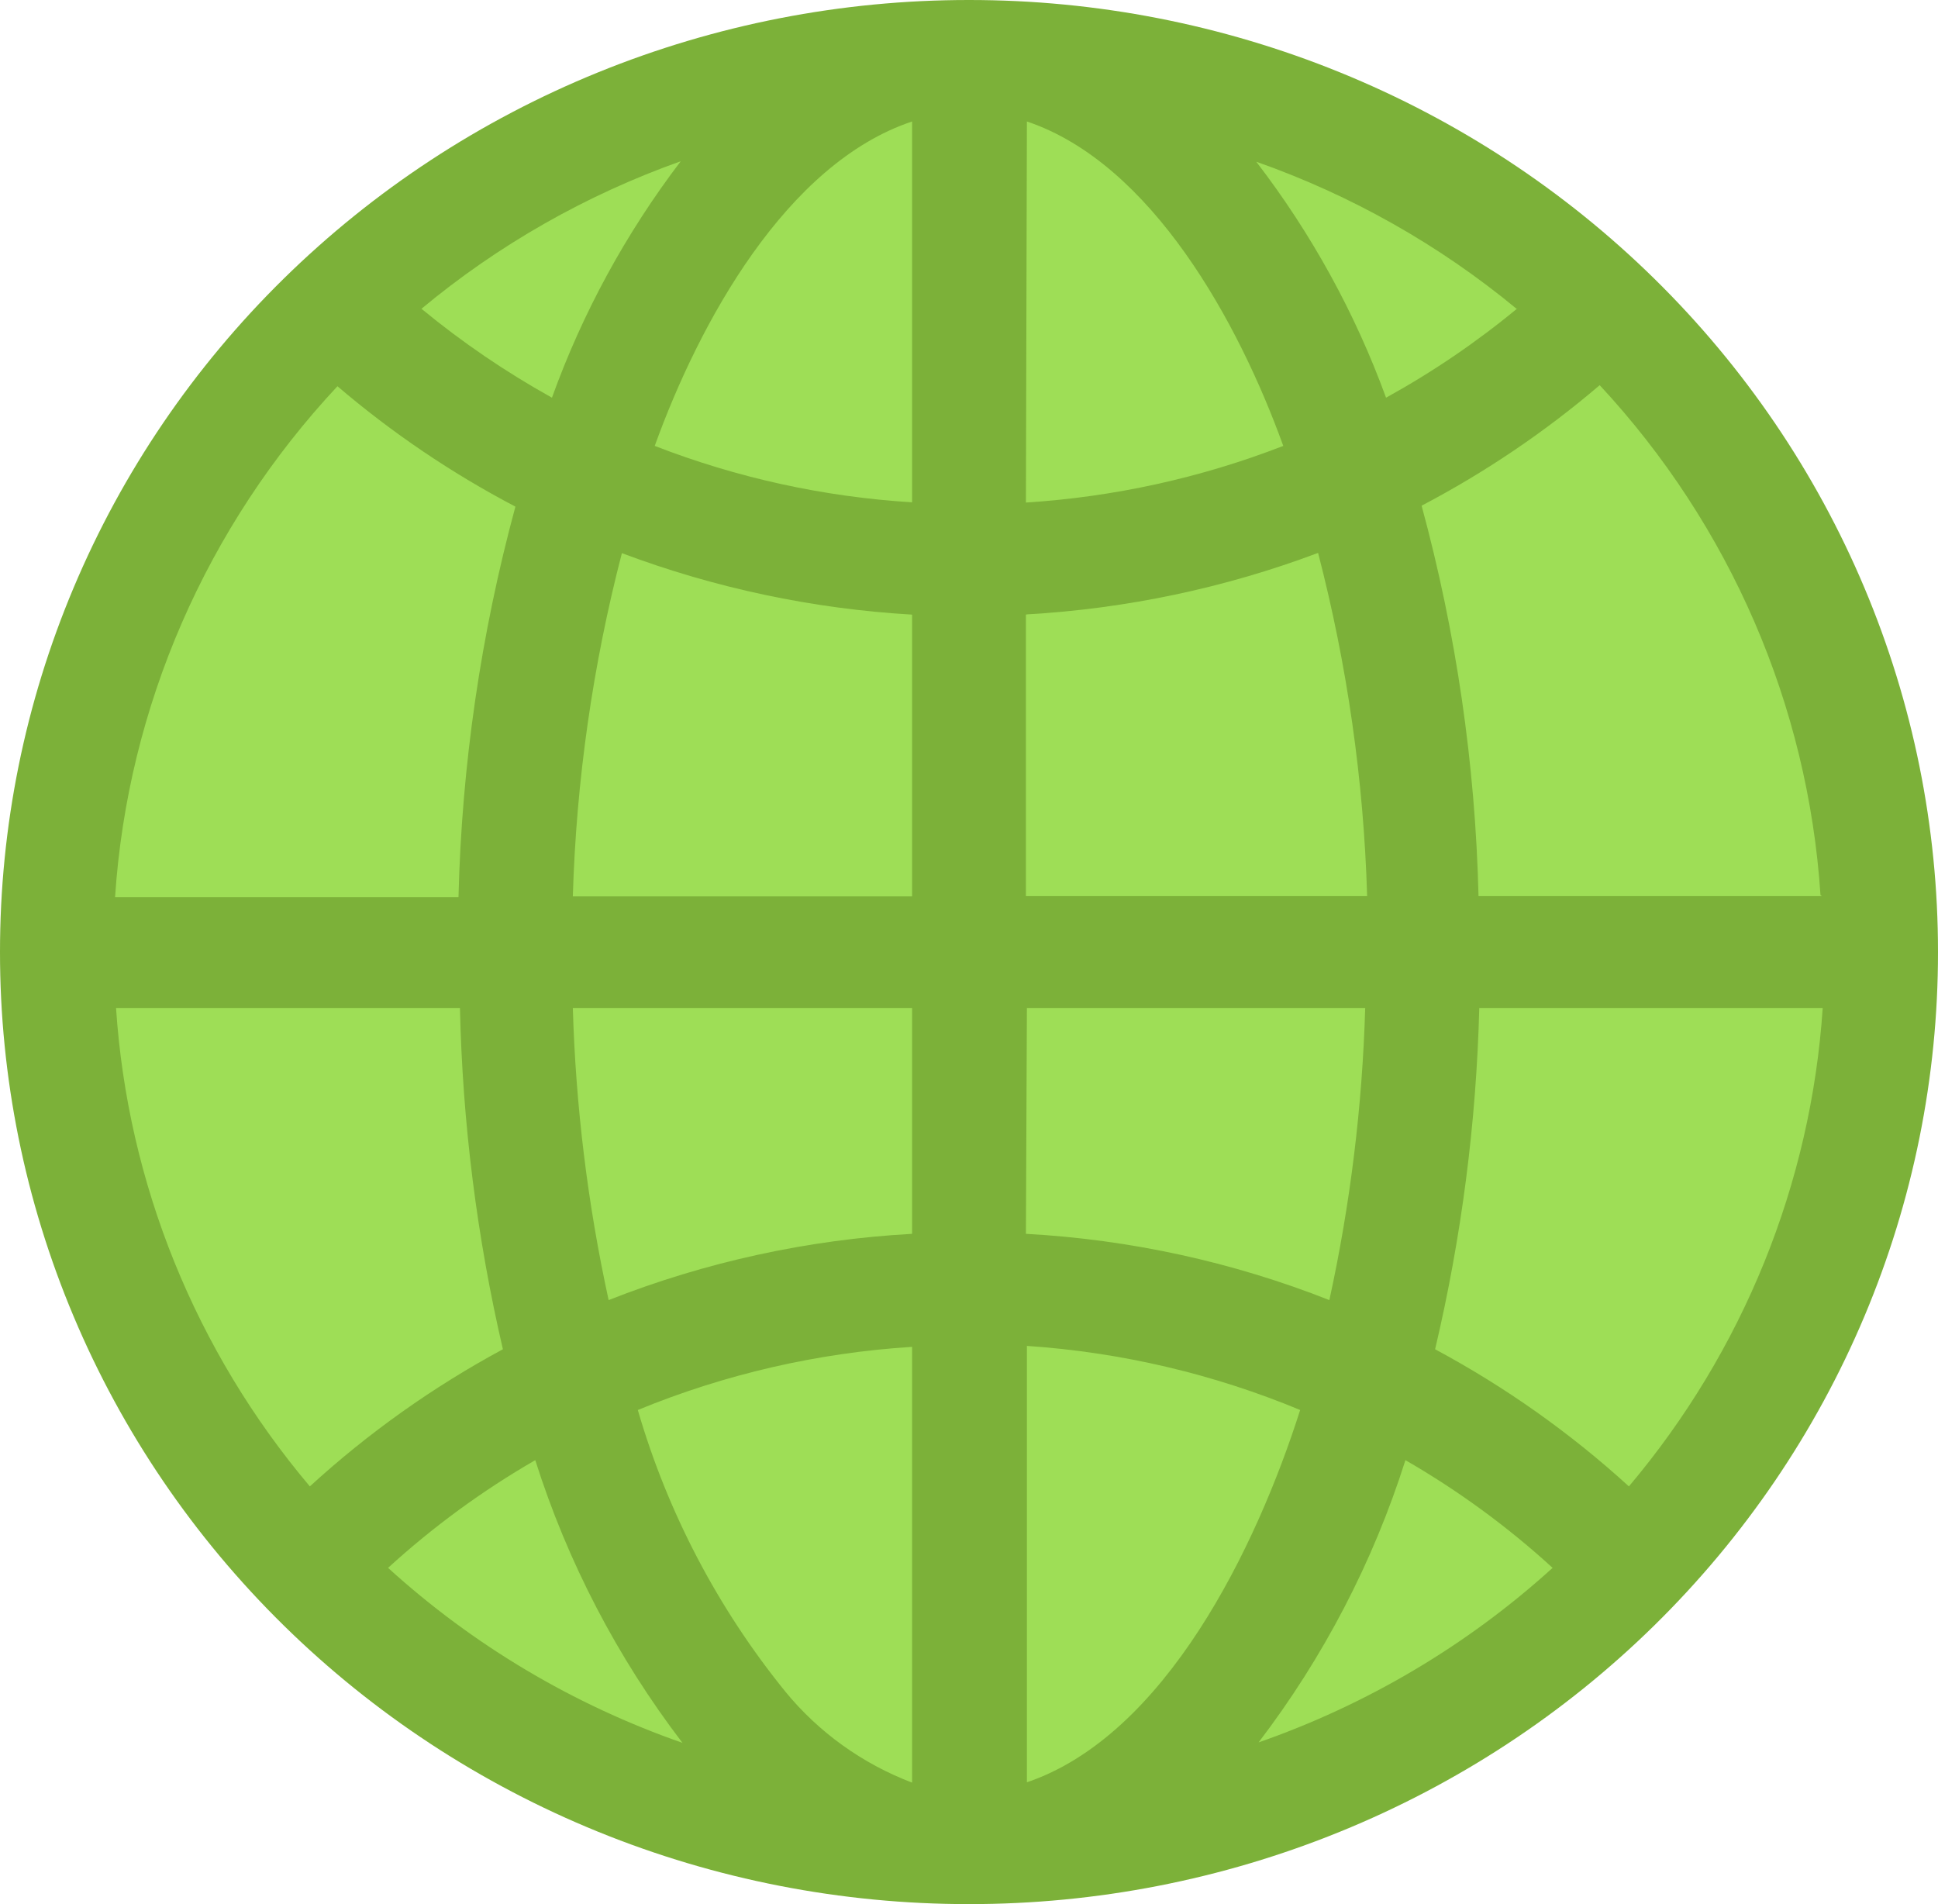 <svg width="57" height="56" viewBox="0 0 57 56" fill="none" xmlns="http://www.w3.org/2000/svg">
<g clip-path="url(#clip0_9888_74273)">
<path d="M1.674 28C1.673 31.461 2.366 34.889 3.714 38.087C5.062 41.285 7.038 44.191 9.529 46.638C12.02 49.086 14.978 51.027 18.233 52.351C21.488 53.675 24.977 54.356 28.5 54.355L30.174 28L28.5 1.645C24.977 1.644 21.488 2.325 18.233 3.649C14.978 4.973 12.02 6.914 9.529 9.362C7.038 11.809 5.062 14.715 3.714 17.913C2.366 21.111 1.673 24.539 1.674 28Z" fill="#9EDE56"/>
<path d="M55.326 28C55.327 24.539 54.634 21.111 53.286 17.913C51.938 14.715 49.962 11.809 47.471 9.362C44.98 6.914 42.022 4.973 38.767 3.649C35.512 2.325 32.023 1.644 28.5 1.645V54.355C32.023 54.356 35.512 53.675 38.767 52.351C42.022 51.027 44.98 49.086 47.471 46.638C49.962 44.191 51.938 41.285 53.286 38.087C54.634 34.889 55.327 31.461 55.326 28Z" fill="#9EDE56"/>
<path d="M3.6573e-06 28C-0.002 31.677 0.734 35.319 2.166 38.717C3.597 42.115 5.696 45.203 8.343 47.803C10.99 50.404 14.133 52.466 17.591 53.872C21.05 55.279 24.757 56.002 28.5 56L30.174 28L28.5 -4.03626e-06C24.757 -0.002 21.05 0.721 17.591 2.128C14.133 3.534 10.99 5.596 8.343 8.197C5.696 10.797 3.597 13.885 2.166 17.283C0.734 20.681 -0.002 24.323 3.6573e-06 28ZM20.022 4.742C18.409 6.859 17.132 9.204 16.234 11.696C14.876 10.941 13.591 10.066 12.396 9.081C14.656 7.201 17.238 5.732 20.022 4.742ZM9.921 11.356C11.526 12.727 13.283 13.916 15.159 14.9C14.142 18.65 13.58 22.505 13.485 26.384H3.384C3.758 20.788 6.067 15.486 9.928 11.356H9.921ZM3.427 29.645H13.528C13.603 33.024 14.026 36.387 14.791 39.682C12.736 40.79 10.828 42.145 9.113 43.715C5.751 39.732 3.756 34.808 3.413 29.645H3.427ZM11.414 46.111C12.736 44.903 14.187 43.841 15.743 42.943C16.692 45.937 18.156 48.75 20.073 51.258C16.861 50.137 13.915 48.386 11.414 46.111ZM26.826 52.427C25.365 51.872 24.078 50.947 23.096 49.748C21.109 47.296 19.636 44.482 18.759 41.468C21.325 40.413 24.051 39.786 26.826 39.611V52.427ZM26.826 36.287C23.763 36.456 20.748 37.114 17.901 38.236C17.284 35.41 16.932 32.534 16.848 29.645H26.826V36.287ZM26.826 26.363H16.848C16.949 22.956 17.433 19.571 18.291 16.268C21.025 17.296 23.904 17.906 26.826 18.076V26.363ZM26.826 14.773C24.23 14.614 21.676 14.054 19.257 13.114C20.563 9.492 23.125 4.806 26.826 3.573V14.773Z" fill="#7CB139"/>
<path d="M57 28C57.002 24.323 56.266 20.681 54.834 17.283C53.403 13.885 51.304 10.797 48.657 8.197C46.01 5.596 42.867 3.534 39.409 2.128C35.95 0.721 32.243 -0.002 28.5 -4.03626e-06V56C32.243 56.002 35.95 55.279 39.409 53.872C42.867 52.466 46.01 50.404 48.657 47.803C51.304 45.203 53.403 42.115 54.834 38.717C56.266 35.319 57.002 31.677 57 28ZM53.587 26.355H43.486C43.392 22.476 42.83 18.621 41.812 14.872C43.688 13.888 45.445 12.699 47.05 11.328C50.887 15.457 53.177 20.748 53.544 26.327L53.587 26.355ZM44.633 9.066C43.431 10.06 42.136 10.941 40.766 11.696C39.858 9.207 38.571 6.867 36.949 4.756C39.742 5.739 42.334 7.204 44.604 9.081L44.633 9.066ZM30.203 3.573C33.875 4.806 36.437 9.492 37.743 13.114C35.323 14.053 32.77 14.615 30.174 14.78L30.203 3.573ZM30.203 18.069C33.135 17.902 36.024 17.292 38.767 16.261C39.625 19.564 40.109 22.949 40.21 26.355H30.174V18.076L30.203 18.069ZM30.203 29.645H40.153C40.068 32.534 39.716 35.41 39.099 38.236C36.252 37.113 33.237 36.455 30.174 36.287L30.203 29.645ZM30.203 52.427V39.583C32.97 39.77 35.686 40.407 38.24 41.468C36.956 45.502 34.272 51.059 30.174 52.427H30.203ZM37.007 51.258C38.923 48.75 40.387 45.937 41.336 42.943C42.892 43.84 44.344 44.903 45.665 46.111C43.156 48.389 40.2 50.14 36.978 51.258H37.007ZM42.209 39.682C42.986 36.388 43.421 33.025 43.508 29.645H53.609C53.265 34.808 51.27 39.732 47.909 43.715C46.187 42.144 44.272 40.789 42.209 39.682Z" fill="#7CB139"/>
</g>
<defs>
<clipPath id="clip0_9888_74273">
<rect width="57" height="56" fill="white"/>
</clipPath>
</defs>
</svg>
